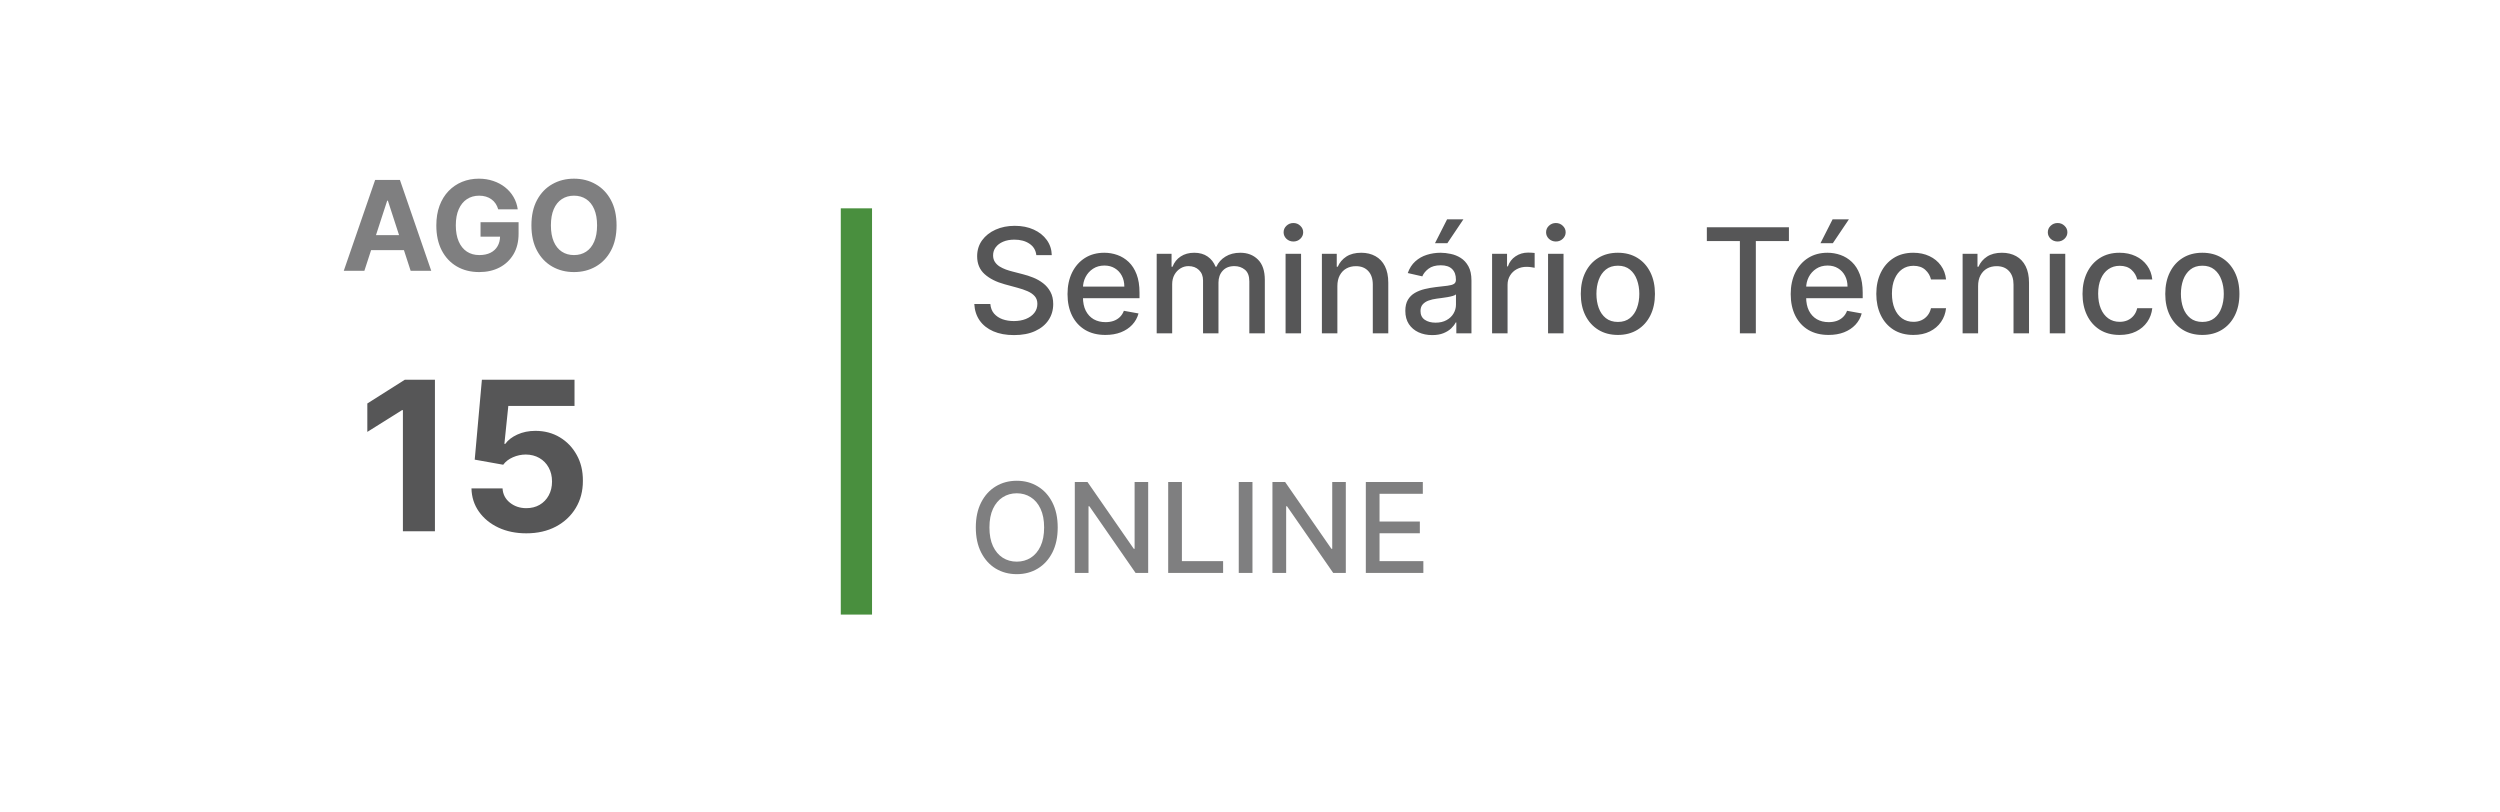 <svg width="240" height="78" viewBox="0 0 240 78" fill="none" xmlns="http://www.w3.org/2000/svg">
<g filter="url(#filter0_d_3005_97)">
<rect x="4" width="232" height="70" rx="3" fill="white"/>
<path d="M99.488 20.493C99.435 20.022 99.216 19.658 98.832 19.399C98.448 19.137 97.964 19.006 97.38 19.006C96.963 19.006 96.601 19.073 96.296 19.205C95.992 19.334 95.755 19.514 95.586 19.742C95.42 19.968 95.337 20.224 95.337 20.513C95.337 20.755 95.393 20.963 95.506 21.139C95.622 21.315 95.773 21.462 95.959 21.582C96.147 21.698 96.35 21.796 96.565 21.875C96.78 21.951 96.988 22.014 97.186 22.064L98.181 22.322C98.506 22.402 98.839 22.51 99.18 22.646C99.521 22.782 99.838 22.96 100.13 23.183C100.421 23.405 100.657 23.68 100.836 24.008C101.018 24.336 101.109 24.729 101.109 25.186C101.109 25.763 100.96 26.275 100.662 26.722C100.367 27.17 99.937 27.523 99.374 27.781C98.814 28.04 98.136 28.169 97.341 28.169C96.578 28.169 95.919 28.048 95.362 27.806C94.805 27.564 94.369 27.221 94.054 26.777C93.74 26.329 93.566 25.799 93.532 25.186H95.073C95.103 25.554 95.223 25.861 95.431 26.106C95.644 26.348 95.914 26.528 96.242 26.648C96.573 26.764 96.936 26.822 97.331 26.822C97.765 26.822 98.151 26.754 98.489 26.618C98.83 26.479 99.099 26.287 99.294 26.041C99.49 25.793 99.588 25.503 99.588 25.171C99.588 24.87 99.501 24.623 99.329 24.43C99.16 24.238 98.93 24.079 98.638 23.953C98.35 23.827 98.023 23.716 97.659 23.62L96.456 23.292C95.64 23.07 94.994 22.743 94.517 22.312C94.043 21.882 93.806 21.312 93.806 20.602C93.806 20.016 93.965 19.504 94.283 19.066C94.601 18.629 95.032 18.289 95.576 18.047C96.119 17.802 96.732 17.679 97.415 17.679C98.105 17.679 98.713 17.8 99.24 18.042C99.77 18.284 100.188 18.617 100.493 19.041C100.797 19.462 100.957 19.946 100.97 20.493H99.488ZM106.117 28.154C105.364 28.154 104.716 27.993 104.173 27.672C103.633 27.347 103.215 26.891 102.92 26.305C102.628 25.715 102.482 25.024 102.482 24.232C102.482 23.449 102.628 22.76 102.92 22.163C103.215 21.567 103.626 21.101 104.153 20.766C104.683 20.432 105.303 20.264 106.012 20.264C106.443 20.264 106.861 20.335 107.265 20.478C107.669 20.62 108.032 20.844 108.354 21.149C108.675 21.454 108.929 21.85 109.115 22.337C109.3 22.821 109.393 23.41 109.393 24.102V24.629H103.323V23.516H107.936C107.936 23.125 107.857 22.778 107.698 22.477C107.539 22.172 107.315 21.931 107.026 21.756C106.741 21.58 106.407 21.492 106.022 21.492C105.605 21.492 105.24 21.595 104.928 21.8C104.62 22.003 104.382 22.268 104.213 22.596C104.047 22.921 103.964 23.274 103.964 23.655V24.525C103.964 25.035 104.053 25.47 104.232 25.827C104.415 26.185 104.668 26.459 104.993 26.648C105.318 26.833 105.697 26.926 106.132 26.926C106.413 26.926 106.67 26.886 106.902 26.807C107.134 26.724 107.335 26.601 107.504 26.439C107.673 26.276 107.802 26.076 107.892 25.837L109.298 26.091C109.186 26.505 108.984 26.868 108.692 27.18C108.404 27.488 108.041 27.728 107.603 27.901C107.169 28.07 106.673 28.154 106.117 28.154ZM111.042 28V20.364H112.469V21.607H112.564C112.723 21.186 112.983 20.858 113.344 20.622C113.705 20.384 114.138 20.264 114.642 20.264C115.152 20.264 115.58 20.384 115.924 20.622C116.272 20.861 116.529 21.189 116.695 21.607H116.775C116.957 21.199 117.247 20.874 117.645 20.632C118.042 20.387 118.516 20.264 119.066 20.264C119.759 20.264 120.324 20.481 120.762 20.916C121.203 21.35 121.423 22.004 121.423 22.879V28H119.936V23.018C119.936 22.501 119.796 22.127 119.514 21.895C119.232 21.663 118.896 21.547 118.505 21.547C118.021 21.547 117.645 21.696 117.376 21.994C117.108 22.289 116.973 22.669 116.973 23.133V28H115.492V22.924C115.492 22.51 115.363 22.177 115.104 21.925C114.846 21.673 114.509 21.547 114.095 21.547C113.813 21.547 113.553 21.621 113.314 21.771C113.079 21.916 112.888 22.12 112.743 22.382C112.6 22.644 112.529 22.947 112.529 23.292V28H111.042ZM123.415 28V20.364H124.902V28H123.415ZM124.166 19.185C123.907 19.185 123.685 19.099 123.5 18.927C123.318 18.751 123.226 18.542 123.226 18.3C123.226 18.055 123.318 17.846 123.5 17.674C123.685 17.498 123.907 17.41 124.166 17.41C124.425 17.41 124.645 17.498 124.827 17.674C125.013 17.846 125.106 18.055 125.106 18.3C125.106 18.542 125.013 18.751 124.827 18.927C124.645 19.099 124.425 19.185 124.166 19.185ZM128.388 23.466V28H126.902V20.364H128.328V21.607H128.423C128.599 21.202 128.874 20.877 129.248 20.632C129.626 20.387 130.102 20.264 130.675 20.264C131.195 20.264 131.651 20.374 132.042 20.592C132.433 20.808 132.737 21.129 132.952 21.557C133.167 21.984 133.275 22.513 133.275 23.143V28H131.789V23.322C131.789 22.768 131.645 22.336 131.356 22.024C131.068 21.709 130.672 21.552 130.168 21.552C129.823 21.552 129.517 21.626 129.248 21.776C128.983 21.925 128.773 22.143 128.617 22.432C128.464 22.717 128.388 23.062 128.388 23.466ZM137.491 28.169C137.007 28.169 136.57 28.079 136.179 27.901C135.788 27.718 135.478 27.455 135.249 27.11C135.024 26.765 134.911 26.343 134.911 25.842C134.911 25.412 134.994 25.057 135.159 24.778C135.325 24.5 135.549 24.28 135.831 24.117C136.112 23.955 136.427 23.832 136.775 23.749C137.123 23.666 137.478 23.604 137.839 23.56C138.297 23.507 138.668 23.464 138.953 23.431C139.238 23.395 139.445 23.337 139.574 23.257C139.703 23.178 139.768 23.048 139.768 22.869V22.834C139.768 22.4 139.645 22.064 139.4 21.825C139.158 21.587 138.797 21.467 138.316 21.467C137.816 21.467 137.422 21.578 137.133 21.8C136.848 22.019 136.651 22.263 136.542 22.531L135.145 22.213C135.31 21.749 135.552 21.375 135.87 21.09C136.192 20.801 136.561 20.592 136.979 20.463C137.397 20.331 137.836 20.264 138.297 20.264C138.601 20.264 138.925 20.301 139.266 20.374C139.611 20.443 139.932 20.572 140.23 20.761C140.532 20.95 140.779 21.22 140.971 21.572C141.163 21.92 141.26 22.372 141.26 22.929V28H139.808V26.956H139.748C139.652 27.148 139.508 27.337 139.316 27.523C139.123 27.708 138.877 27.863 138.575 27.985C138.273 28.108 137.912 28.169 137.491 28.169ZM137.814 26.976C138.225 26.976 138.577 26.895 138.868 26.732C139.163 26.57 139.387 26.358 139.539 26.096C139.695 25.831 139.773 25.547 139.773 25.246V24.261C139.72 24.314 139.617 24.364 139.465 24.41C139.316 24.454 139.145 24.492 138.953 24.525C138.761 24.555 138.573 24.583 138.391 24.609C138.209 24.633 138.056 24.652 137.934 24.669C137.645 24.706 137.382 24.767 137.143 24.853C136.908 24.939 136.719 25.063 136.576 25.226C136.437 25.385 136.368 25.597 136.368 25.862C136.368 26.23 136.503 26.509 136.775 26.697C137.047 26.883 137.393 26.976 137.814 26.976ZM137.76 19.345L138.923 17.053H140.489L138.948 19.345H137.76ZM143.24 28V20.364H144.676V21.577H144.756C144.895 21.166 145.14 20.843 145.492 20.607C145.846 20.369 146.247 20.249 146.695 20.249C146.788 20.249 146.897 20.253 147.023 20.259C147.152 20.266 147.253 20.274 147.326 20.284V21.706C147.267 21.689 147.16 21.671 147.008 21.651C146.856 21.628 146.703 21.616 146.551 21.616C146.199 21.616 145.886 21.691 145.611 21.84C145.339 21.986 145.124 22.19 144.965 22.452C144.806 22.71 144.726 23.005 144.726 23.337V28H143.24ZM148.613 28V20.364H150.099V28H148.613ZM149.363 19.185C149.105 19.185 148.883 19.099 148.697 18.927C148.515 18.751 148.424 18.542 148.424 18.3C148.424 18.055 148.515 17.846 148.697 17.674C148.883 17.498 149.105 17.41 149.363 17.41C149.622 17.41 149.842 17.498 150.025 17.674C150.21 17.846 150.303 18.055 150.303 18.3C150.303 18.542 150.21 18.751 150.025 18.927C149.842 19.099 149.622 19.185 149.363 19.185ZM155.316 28.154C154.6 28.154 153.975 27.99 153.441 27.662C152.908 27.334 152.493 26.875 152.198 26.285C151.903 25.695 151.756 25.005 151.756 24.217C151.756 23.424 151.903 22.732 152.198 22.139C152.493 21.545 152.908 21.084 153.441 20.756C153.975 20.428 154.6 20.264 155.316 20.264C156.031 20.264 156.656 20.428 157.19 20.756C157.723 21.084 158.138 21.545 158.433 22.139C158.728 22.732 158.875 23.424 158.875 24.217C158.875 25.005 158.728 25.695 158.433 26.285C158.138 26.875 157.723 27.334 157.19 27.662C156.656 27.99 156.031 28.154 155.316 28.154ZM155.32 26.906C155.785 26.906 156.169 26.784 156.474 26.538C156.779 26.293 157.004 25.967 157.15 25.559C157.299 25.151 157.374 24.702 157.374 24.212C157.374 23.724 157.299 23.277 157.15 22.869C157.004 22.458 156.779 22.129 156.474 21.88C156.169 21.631 155.785 21.507 155.32 21.507C154.853 21.507 154.465 21.631 154.157 21.88C153.852 22.129 153.625 22.458 153.476 22.869C153.33 23.277 153.257 23.724 153.257 24.212C153.257 24.702 153.33 25.151 153.476 25.559C153.625 25.967 153.852 26.293 154.157 26.538C154.465 26.784 154.853 26.906 155.32 26.906ZM163.857 19.141V17.818H171.737V19.141H168.56V28H167.029V19.141H163.857ZM175.542 28.154C174.79 28.154 174.142 27.993 173.599 27.672C173.058 27.347 172.641 26.891 172.346 26.305C172.054 25.715 171.908 25.024 171.908 24.232C171.908 23.449 172.054 22.76 172.346 22.163C172.641 21.567 173.052 21.101 173.579 20.766C174.109 20.432 174.729 20.264 175.438 20.264C175.869 20.264 176.287 20.335 176.691 20.478C177.095 20.62 177.458 20.844 177.78 21.149C178.101 21.454 178.355 21.85 178.54 22.337C178.726 22.821 178.819 23.41 178.819 24.102V24.629H172.748V23.516H177.362C177.362 23.125 177.282 22.778 177.123 22.477C176.964 22.172 176.741 21.931 176.452 21.756C176.167 21.58 175.832 21.492 175.448 21.492C175.03 21.492 174.666 21.595 174.354 21.8C174.046 22.003 173.807 22.268 173.638 22.596C173.473 22.921 173.39 23.274 173.39 23.655V24.525C173.39 25.035 173.479 25.47 173.658 25.827C173.84 26.185 174.094 26.459 174.419 26.648C174.744 26.833 175.123 26.926 175.557 26.926C175.839 26.926 176.096 26.886 176.328 26.807C176.56 26.724 176.76 26.601 176.93 26.439C177.099 26.276 177.228 26.076 177.317 25.837L178.724 26.091C178.612 26.505 178.409 26.868 178.118 27.18C177.829 27.488 177.466 27.728 177.029 27.901C176.595 28.07 176.099 28.154 175.542 28.154ZM174.767 19.345L175.93 17.053H177.496L175.955 19.345H174.767ZM183.685 28.154C182.946 28.154 182.309 27.987 181.776 27.652C181.245 27.314 180.838 26.848 180.553 26.255C180.268 25.662 180.125 24.982 180.125 24.217C180.125 23.441 180.271 22.757 180.562 22.163C180.854 21.567 181.265 21.101 181.795 20.766C182.326 20.432 182.951 20.264 183.67 20.264C184.25 20.264 184.767 20.372 185.221 20.587C185.675 20.799 186.041 21.098 186.32 21.482C186.601 21.867 186.769 22.316 186.822 22.829H185.375C185.295 22.472 185.113 22.163 184.828 21.905C184.546 21.646 184.169 21.517 183.695 21.517C183.28 21.517 182.917 21.626 182.606 21.845C182.298 22.061 182.057 22.369 181.885 22.77C181.713 23.168 181.626 23.638 181.626 24.182C181.626 24.739 181.711 25.219 181.88 25.624C182.049 26.028 182.288 26.341 182.596 26.563C182.907 26.785 183.274 26.896 183.695 26.896C183.976 26.896 184.232 26.845 184.46 26.742C184.692 26.636 184.886 26.485 185.042 26.29C185.201 26.094 185.312 25.859 185.375 25.584H186.822C186.769 26.078 186.608 26.518 186.339 26.906C186.071 27.294 185.711 27.599 185.261 27.821C184.813 28.043 184.288 28.154 183.685 28.154ZM189.898 23.466V28H188.411V20.364H189.838V21.607H189.933C190.108 21.202 190.383 20.877 190.758 20.632C191.136 20.387 191.611 20.264 192.185 20.264C192.705 20.264 193.161 20.374 193.552 20.592C193.943 20.808 194.246 21.129 194.462 21.557C194.677 21.984 194.785 22.513 194.785 23.143V28H193.298V23.322C193.298 22.768 193.154 22.336 192.866 22.024C192.578 21.709 192.182 21.552 191.678 21.552C191.333 21.552 191.026 21.626 190.758 21.776C190.493 21.925 190.282 22.143 190.127 22.432C189.974 22.717 189.898 23.062 189.898 23.466ZM196.779 28V20.364H198.265V28H196.779ZM197.529 19.185C197.271 19.185 197.049 19.099 196.863 18.927C196.681 18.751 196.59 18.542 196.59 18.3C196.59 18.055 196.681 17.846 196.863 17.674C197.049 17.498 197.271 17.41 197.529 17.41C197.788 17.41 198.008 17.498 198.191 17.674C198.376 17.846 198.469 18.055 198.469 18.3C198.469 18.542 198.376 18.751 198.191 18.927C198.008 19.099 197.788 19.185 197.529 19.185ZM203.482 28.154C202.742 28.154 202.106 27.987 201.572 27.652C201.042 27.314 200.634 26.848 200.349 26.255C200.064 25.662 199.922 24.982 199.922 24.217C199.922 23.441 200.068 22.757 200.359 22.163C200.651 21.567 201.062 21.101 201.592 20.766C202.123 20.432 202.747 20.264 203.467 20.264C204.047 20.264 204.564 20.372 205.018 20.587C205.472 20.799 205.838 21.098 206.116 21.482C206.398 21.867 206.566 22.316 206.619 22.829H205.172C205.092 22.472 204.91 22.163 204.625 21.905C204.343 21.646 203.965 21.517 203.491 21.517C203.077 21.517 202.714 21.626 202.403 21.845C202.094 22.061 201.854 22.369 201.682 22.77C201.509 23.168 201.423 23.638 201.423 24.182C201.423 24.739 201.508 25.219 201.677 25.624C201.846 26.028 202.085 26.341 202.393 26.563C202.704 26.785 203.071 26.896 203.491 26.896C203.773 26.896 204.028 26.845 204.257 26.742C204.489 26.636 204.683 26.485 204.839 26.29C204.998 26.094 205.109 25.859 205.172 25.584H206.619C206.566 26.078 206.405 26.518 206.136 26.906C205.868 27.294 205.508 27.599 205.058 27.821C204.61 28.043 204.085 28.154 203.482 28.154ZM211.425 28.154C210.709 28.154 210.084 27.99 209.551 27.662C209.017 27.334 208.603 26.875 208.308 26.285C208.013 25.695 207.865 25.005 207.865 24.217C207.865 23.424 208.013 22.732 208.308 22.139C208.603 21.545 209.017 21.084 209.551 20.756C210.084 20.428 210.709 20.264 211.425 20.264C212.141 20.264 212.766 20.428 213.299 20.756C213.833 21.084 214.247 21.545 214.542 22.139C214.837 22.732 214.985 23.424 214.985 24.217C214.985 25.005 214.837 25.695 214.542 26.285C214.247 26.875 213.833 27.334 213.299 27.662C212.766 27.99 212.141 28.154 211.425 28.154ZM211.43 26.906C211.894 26.906 212.278 26.784 212.583 26.538C212.888 26.293 213.114 25.967 213.259 25.559C213.409 25.151 213.483 24.702 213.483 24.212C213.483 23.724 213.409 23.277 213.259 22.869C213.114 22.458 212.888 22.129 212.583 21.88C212.278 21.631 211.894 21.507 211.43 21.507C210.963 21.507 210.575 21.631 210.267 21.88C209.962 22.129 209.735 22.458 209.585 22.869C209.44 23.277 209.367 23.724 209.367 24.212C209.367 24.702 209.44 25.151 209.585 25.559C209.735 25.967 209.962 26.293 210.267 26.538C210.575 26.784 210.963 26.906 211.43 26.906Z" fill="#565657"/>
<path d="M101.54 46.636C101.54 47.568 101.369 48.369 101.028 49.04C100.688 49.707 100.22 50.222 99.626 50.582C99.035 50.94 98.364 51.119 97.611 51.119C96.855 51.119 96.18 50.94 95.587 50.582C94.996 50.222 94.53 49.706 94.189 49.035C93.848 48.365 93.678 47.565 93.678 46.636C93.678 45.705 93.848 44.905 94.189 44.237C94.53 43.567 94.996 43.053 95.587 42.695C96.18 42.334 96.855 42.153 97.611 42.153C98.364 42.153 99.035 42.334 99.626 42.695C100.22 43.053 100.688 43.567 101.028 44.237C101.369 44.905 101.54 45.705 101.54 46.636ZM100.236 46.636C100.236 45.926 100.121 45.328 99.891 44.842C99.663 44.354 99.351 43.984 98.953 43.734C98.558 43.481 98.111 43.355 97.611 43.355C97.108 43.355 96.659 43.481 96.264 43.734C95.869 43.984 95.557 44.354 95.327 44.842C95.099 45.328 94.986 45.926 94.986 46.636C94.986 47.347 95.099 47.946 95.327 48.435C95.557 48.92 95.869 49.29 96.264 49.543C96.659 49.793 97.108 49.918 97.611 49.918C98.111 49.918 98.558 49.793 98.953 49.543C99.351 49.29 99.663 48.92 99.891 48.435C100.121 47.946 100.236 47.347 100.236 46.636ZM110.225 42.273V51H109.015L104.579 44.599H104.498V51H103.181V42.273H104.4L108.841 48.682H108.922V42.273H110.225ZM112.146 51V42.273H113.463V49.867H117.418V51H112.146ZM120.237 42.273V51H118.92V42.273H120.237ZM129.198 42.273V51H127.988L123.552 44.599H123.471V51H122.154V42.273H123.373L127.813 48.682H127.894V42.273H129.198ZM131.119 51V42.273H136.591V43.406H132.436V46.065H136.305V47.195H132.436V49.867H136.642V51H131.119Z" fill="#7F7F80"/>
<path d="M82.215 16L82.215 55" stroke="#498F3E" stroke-width="3"/>
</g>
<path d="M34.979 26H33.001L36.014 17.273H38.392L41.4 26H39.423L37.237 19.267H37.169L34.979 26ZM34.855 22.57H39.525V24.01H34.855V22.57ZM47.828 20.094C47.768 19.886 47.684 19.703 47.576 19.544C47.468 19.382 47.336 19.246 47.18 19.135C47.026 19.021 46.85 18.935 46.651 18.875C46.456 18.815 46.238 18.785 45.999 18.785C45.553 18.785 45.161 18.896 44.823 19.118C44.488 19.34 44.227 19.662 44.039 20.085C43.852 20.506 43.758 21.02 43.758 21.628C43.758 22.236 43.85 22.753 44.035 23.179C44.22 23.605 44.481 23.93 44.819 24.155C45.157 24.376 45.556 24.487 46.017 24.487C46.434 24.487 46.791 24.413 47.086 24.266C47.385 24.115 47.612 23.903 47.768 23.631C47.927 23.358 48.007 23.035 48.007 22.663L48.382 22.719H46.132V21.329H49.784V22.429C49.784 23.196 49.622 23.855 49.298 24.406C48.974 24.954 48.528 25.378 47.96 25.676C47.392 25.972 46.741 26.119 46.008 26.119C45.19 26.119 44.471 25.939 43.852 25.578C43.233 25.215 42.749 24.699 42.403 24.031C42.059 23.361 41.887 22.565 41.887 21.645C41.887 20.938 41.99 20.307 42.194 19.753C42.401 19.196 42.691 18.724 43.063 18.338C43.436 17.952 43.869 17.658 44.363 17.456C44.858 17.254 45.393 17.153 45.97 17.153C46.464 17.153 46.924 17.226 47.35 17.371C47.776 17.513 48.154 17.715 48.484 17.976C48.816 18.237 49.088 18.548 49.298 18.909C49.508 19.267 49.643 19.662 49.703 20.094H47.828ZM59.19 21.636C59.19 22.588 59.009 23.398 58.648 24.065C58.29 24.733 57.802 25.243 57.182 25.595C56.566 25.945 55.873 26.119 55.103 26.119C54.327 26.119 53.631 25.943 53.015 25.591C52.398 25.239 51.911 24.729 51.553 24.061C51.195 23.393 51.016 22.585 51.016 21.636C51.016 20.685 51.195 19.875 51.553 19.207C51.911 18.54 52.398 18.031 53.015 17.682C53.631 17.329 54.327 17.153 55.103 17.153C55.873 17.153 56.566 17.329 57.182 17.682C57.802 18.031 58.29 18.54 58.648 19.207C59.009 19.875 59.19 20.685 59.19 21.636ZM57.319 21.636C57.319 21.02 57.226 20.5 57.042 20.077C56.86 19.653 56.603 19.332 56.27 19.114C55.938 18.895 55.549 18.785 55.103 18.785C54.657 18.785 54.268 18.895 53.935 19.114C53.603 19.332 53.344 19.653 53.16 20.077C52.978 20.5 52.887 21.02 52.887 21.636C52.887 22.253 52.978 22.773 53.16 23.196C53.344 23.619 53.603 23.94 53.935 24.159C54.268 24.378 54.657 24.487 55.103 24.487C55.549 24.487 55.938 24.378 56.27 24.159C56.603 23.94 56.86 23.619 57.042 23.196C57.226 22.773 57.319 22.253 57.319 21.636Z" fill="#7F7F80"/>
<path d="M41.754 36.455V51H38.679V39.374H38.594L35.263 41.462V38.734L38.864 36.455H41.754ZM50.524 51.199C49.52 51.199 48.625 51.014 47.839 50.645C47.058 50.276 46.438 49.767 45.978 49.118C45.519 48.469 45.28 47.726 45.261 46.888H48.244C48.277 47.451 48.514 47.908 48.954 48.258C49.394 48.609 49.918 48.784 50.524 48.784C51.007 48.784 51.433 48.678 51.802 48.465C52.176 48.247 52.467 47.946 52.676 47.562C52.889 47.174 52.995 46.729 52.995 46.227C52.995 45.716 52.886 45.266 52.669 44.878C52.456 44.49 52.16 44.187 51.781 43.969C51.402 43.751 50.969 43.64 50.481 43.635C50.055 43.635 49.641 43.722 49.238 43.898C48.84 44.073 48.53 44.312 48.308 44.615L45.573 44.125L46.262 36.455H55.154V38.969H48.798L48.421 42.612H48.507C48.762 42.252 49.148 41.954 49.664 41.717C50.18 41.481 50.758 41.362 51.397 41.362C52.273 41.362 53.054 41.568 53.741 41.98C54.428 42.392 54.97 42.958 55.367 43.678C55.765 44.392 55.962 45.216 55.957 46.149C55.962 47.129 55.734 48.001 55.275 48.763C54.821 49.52 54.184 50.117 53.365 50.553C52.55 50.983 51.603 51.199 50.524 51.199Z" fill="#565657"/>
<defs>
<filter id="filter0_d_3005_97" x="0" y="0" width="240" height="78" filterUnits="userSpaceOnUse" color-interpolation-filters="sRGB">
<feFlood flood-opacity="0" result="BackgroundImageFix"/>
<feColorMatrix in="SourceAlpha" type="matrix" values="0 0 0 0 0 0 0 0 0 0 0 0 0 0 0 0 0 0 127 0" result="hardAlpha"/>
<feOffset dy="4"/>
<feGaussianBlur stdDeviation="2"/>
<feComposite in2="hardAlpha" operator="out"/>
<feColorMatrix type="matrix" values="0 0 0 0 0 0 0 0 0 0 0 0 0 0 0 0 0 0 0.05 0"/>
<feBlend mode="normal" in2="BackgroundImageFix" result="effect1_dropShadow_3005_97"/>
<feBlend mode="normal" in="SourceGraphic" in2="effect1_dropShadow_3005_97" result="shape"/>
</filter>
</defs>
</svg>
